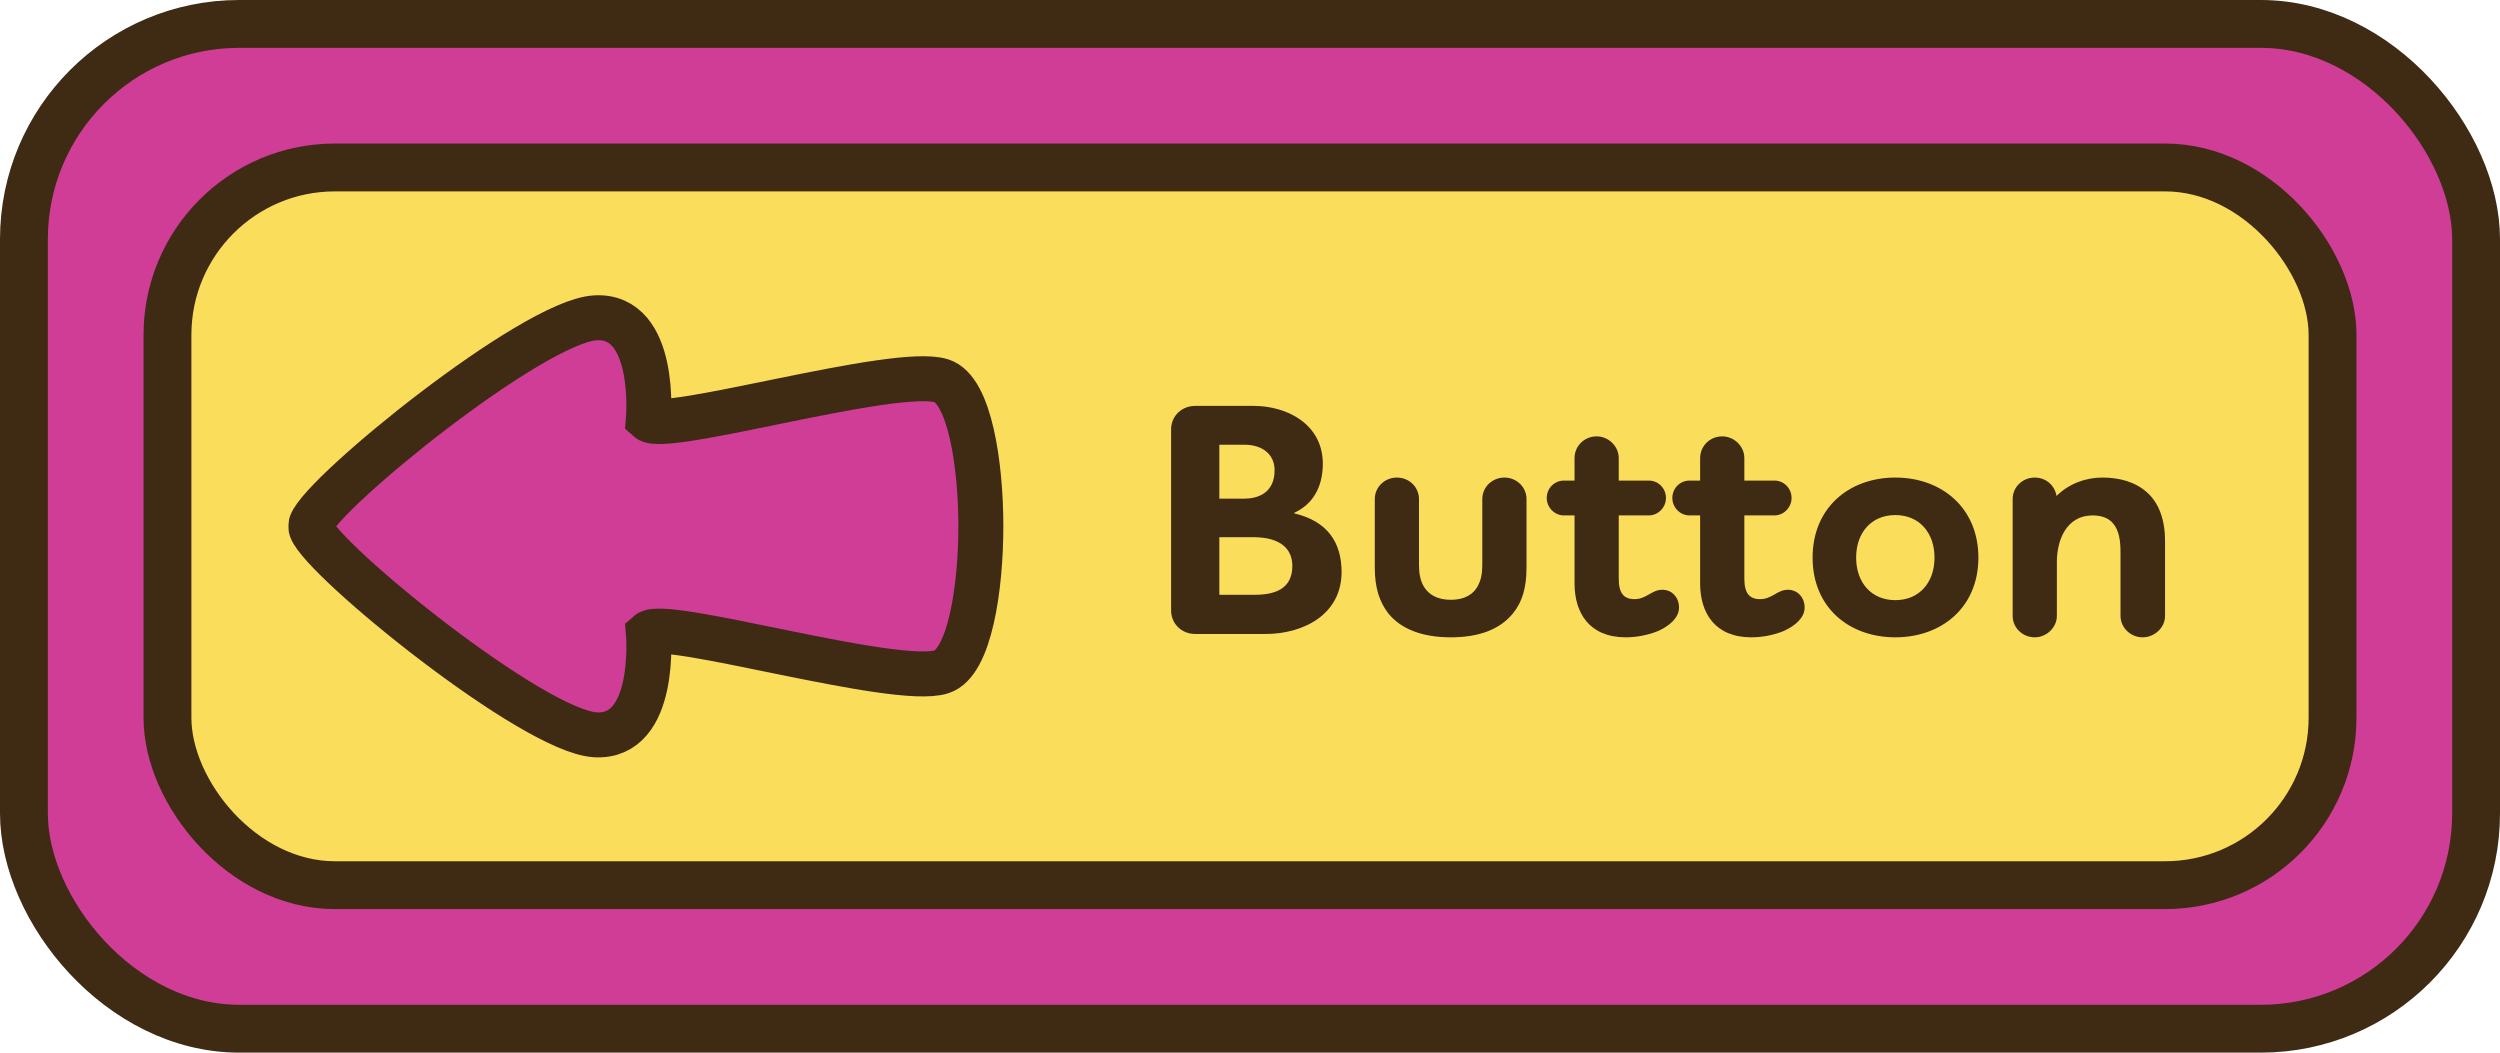 <svg width="209" height="88" viewBox="0 0 209 88" fill="none" xmlns="http://www.w3.org/2000/svg">
<rect x="2" y="2" width="205" height="84" rx="18" fill="#CF3D96"/>
<rect x="2" y="2" width="205" height="84" rx="18" stroke="#3F2A14" stroke-width="4"/>
<rect x="14" y="14" width="181" height="60" rx="14" fill="#FBDD5C"/>
<rect x="14" y="14" width="181" height="60" rx="14" stroke="#3F2A14" stroke-width="4"/>
<path d="M26 44C26 44 26 44.052 26 44.078C26 44.129 26 44.181 26.017 44.224C27.017 46.903 44.549 61.119 49.761 61.429C54.965 61.739 54.207 52.934 54.207 52.934C55.585 51.711 74.884 57.397 78.709 56.165C81.078 55.407 82 49.118 82 44C82 38.883 81.078 32.593 78.709 31.835C74.884 30.612 55.585 36.298 54.207 35.066C54.207 35.066 54.974 26.261 49.761 26.571C44.557 26.881 27.017 41.097 26.017 43.776C26 43.819 26.009 43.871 26 43.922C26 43.948 26 43.974 26 44Z" fill="#CF3D96" stroke="#3F2A14" stroke-width="3.76" stroke-miterlimit="10"/>
<path d="M112.156 47.82C112.156 51.376 108.964 53 105.8 53H99.92C98.772 53 97.904 52.132 97.904 51.04V35.892C97.904 34.8 98.772 33.932 99.92 33.932H104.792C107.62 33.932 110.588 35.472 110.588 38.776C110.588 40.708 109.748 42.164 108.208 42.864V42.92C110.952 43.564 112.156 45.328 112.156 47.82ZM106.556 39.308C106.556 37.908 105.436 37.18 104.064 37.18H101.936V41.688H104.036C105.072 41.688 106.556 41.268 106.556 39.308ZM108.04 47.316C108.04 45.916 107.088 44.908 104.764 44.908H101.936V49.724H104.904C106.556 49.724 108.04 49.248 108.04 47.316ZM114.932 47.456V41.716C114.932 40.736 115.744 39.924 116.78 39.924C117.816 39.924 118.628 40.736 118.628 41.716V47.232C118.628 47.96 118.74 48.492 118.992 48.968C119.384 49.668 120.112 50.144 121.288 50.144C122.464 50.144 123.192 49.668 123.556 48.968C123.808 48.492 123.92 47.96 123.92 47.232V41.716C123.92 40.736 124.732 39.924 125.768 39.924C126.804 39.924 127.616 40.736 127.616 41.716V47.456C127.616 49.136 127.252 50.34 126.496 51.264C125.376 52.664 123.556 53.28 121.288 53.28C118.992 53.28 117.144 52.636 116.052 51.264C115.324 50.312 114.932 49.136 114.932 47.456ZM130.735 40.176H131.631V38.3C131.631 37.292 132.443 36.48 133.479 36.48C134.459 36.48 135.327 37.292 135.327 38.3V40.176H137.847C138.631 40.176 139.275 40.82 139.275 41.632C139.275 42.416 138.631 43.088 137.847 43.088H135.327V48.38C135.327 49.584 135.747 50.088 136.643 50.088C137.651 50.088 138.071 49.304 138.967 49.304C139.807 49.304 140.367 49.976 140.367 50.788C140.367 51.628 139.611 52.3 138.631 52.748C137.819 53.084 136.839 53.28 135.915 53.28C132.863 53.28 131.631 51.236 131.631 48.772V43.088H130.735C129.951 43.088 129.307 42.416 129.307 41.632C129.307 40.82 129.951 40.176 130.735 40.176ZM141.235 40.176H142.131V38.3C142.131 37.292 142.943 36.48 143.979 36.48C144.959 36.48 145.827 37.292 145.827 38.3V40.176H148.347C149.131 40.176 149.775 40.82 149.775 41.632C149.775 42.416 149.131 43.088 148.347 43.088H145.827V48.38C145.827 49.584 146.247 50.088 147.143 50.088C148.151 50.088 148.571 49.304 149.467 49.304C150.307 49.304 150.867 49.976 150.867 50.788C150.867 51.628 150.111 52.3 149.131 52.748C148.319 53.084 147.339 53.28 146.415 53.28C143.363 53.28 142.131 51.236 142.131 48.772V43.088H141.235C140.451 43.088 139.807 42.416 139.807 41.632C139.807 40.82 140.451 40.176 141.235 40.176ZM155.173 46.616C155.173 48.688 156.433 50.172 158.449 50.172C160.465 50.172 161.725 48.688 161.725 46.616C161.725 44.544 160.465 43.06 158.449 43.06C156.433 43.06 155.173 44.544 155.173 46.616ZM151.533 46.616C151.533 42.444 154.585 39.924 158.449 39.924C162.313 39.924 165.393 42.444 165.393 46.616C165.393 50.788 162.313 53.28 158.449 53.28C154.585 53.28 151.533 50.788 151.533 46.616ZM168.258 41.716C168.258 40.736 169.07 39.924 170.106 39.924C171.058 39.924 171.786 40.596 171.926 41.464C172.99 40.4 174.418 39.924 175.762 39.924C177.19 39.924 178.534 40.288 179.514 41.184C180.41 41.996 180.998 43.312 180.998 45.216V51.488C180.998 52.468 180.13 53.28 179.122 53.28C178.114 53.28 177.274 52.468 177.274 51.488V46.14C177.274 45.244 177.162 44.32 176.63 43.732C176.294 43.34 175.734 43.088 174.95 43.088C172.766 43.088 171.954 45.132 171.954 46.98V51.488C171.954 52.468 171.086 53.28 170.106 53.28C169.07 53.28 168.258 52.468 168.258 51.488V41.716Z" fill="#3F2A14"/>
</svg>
